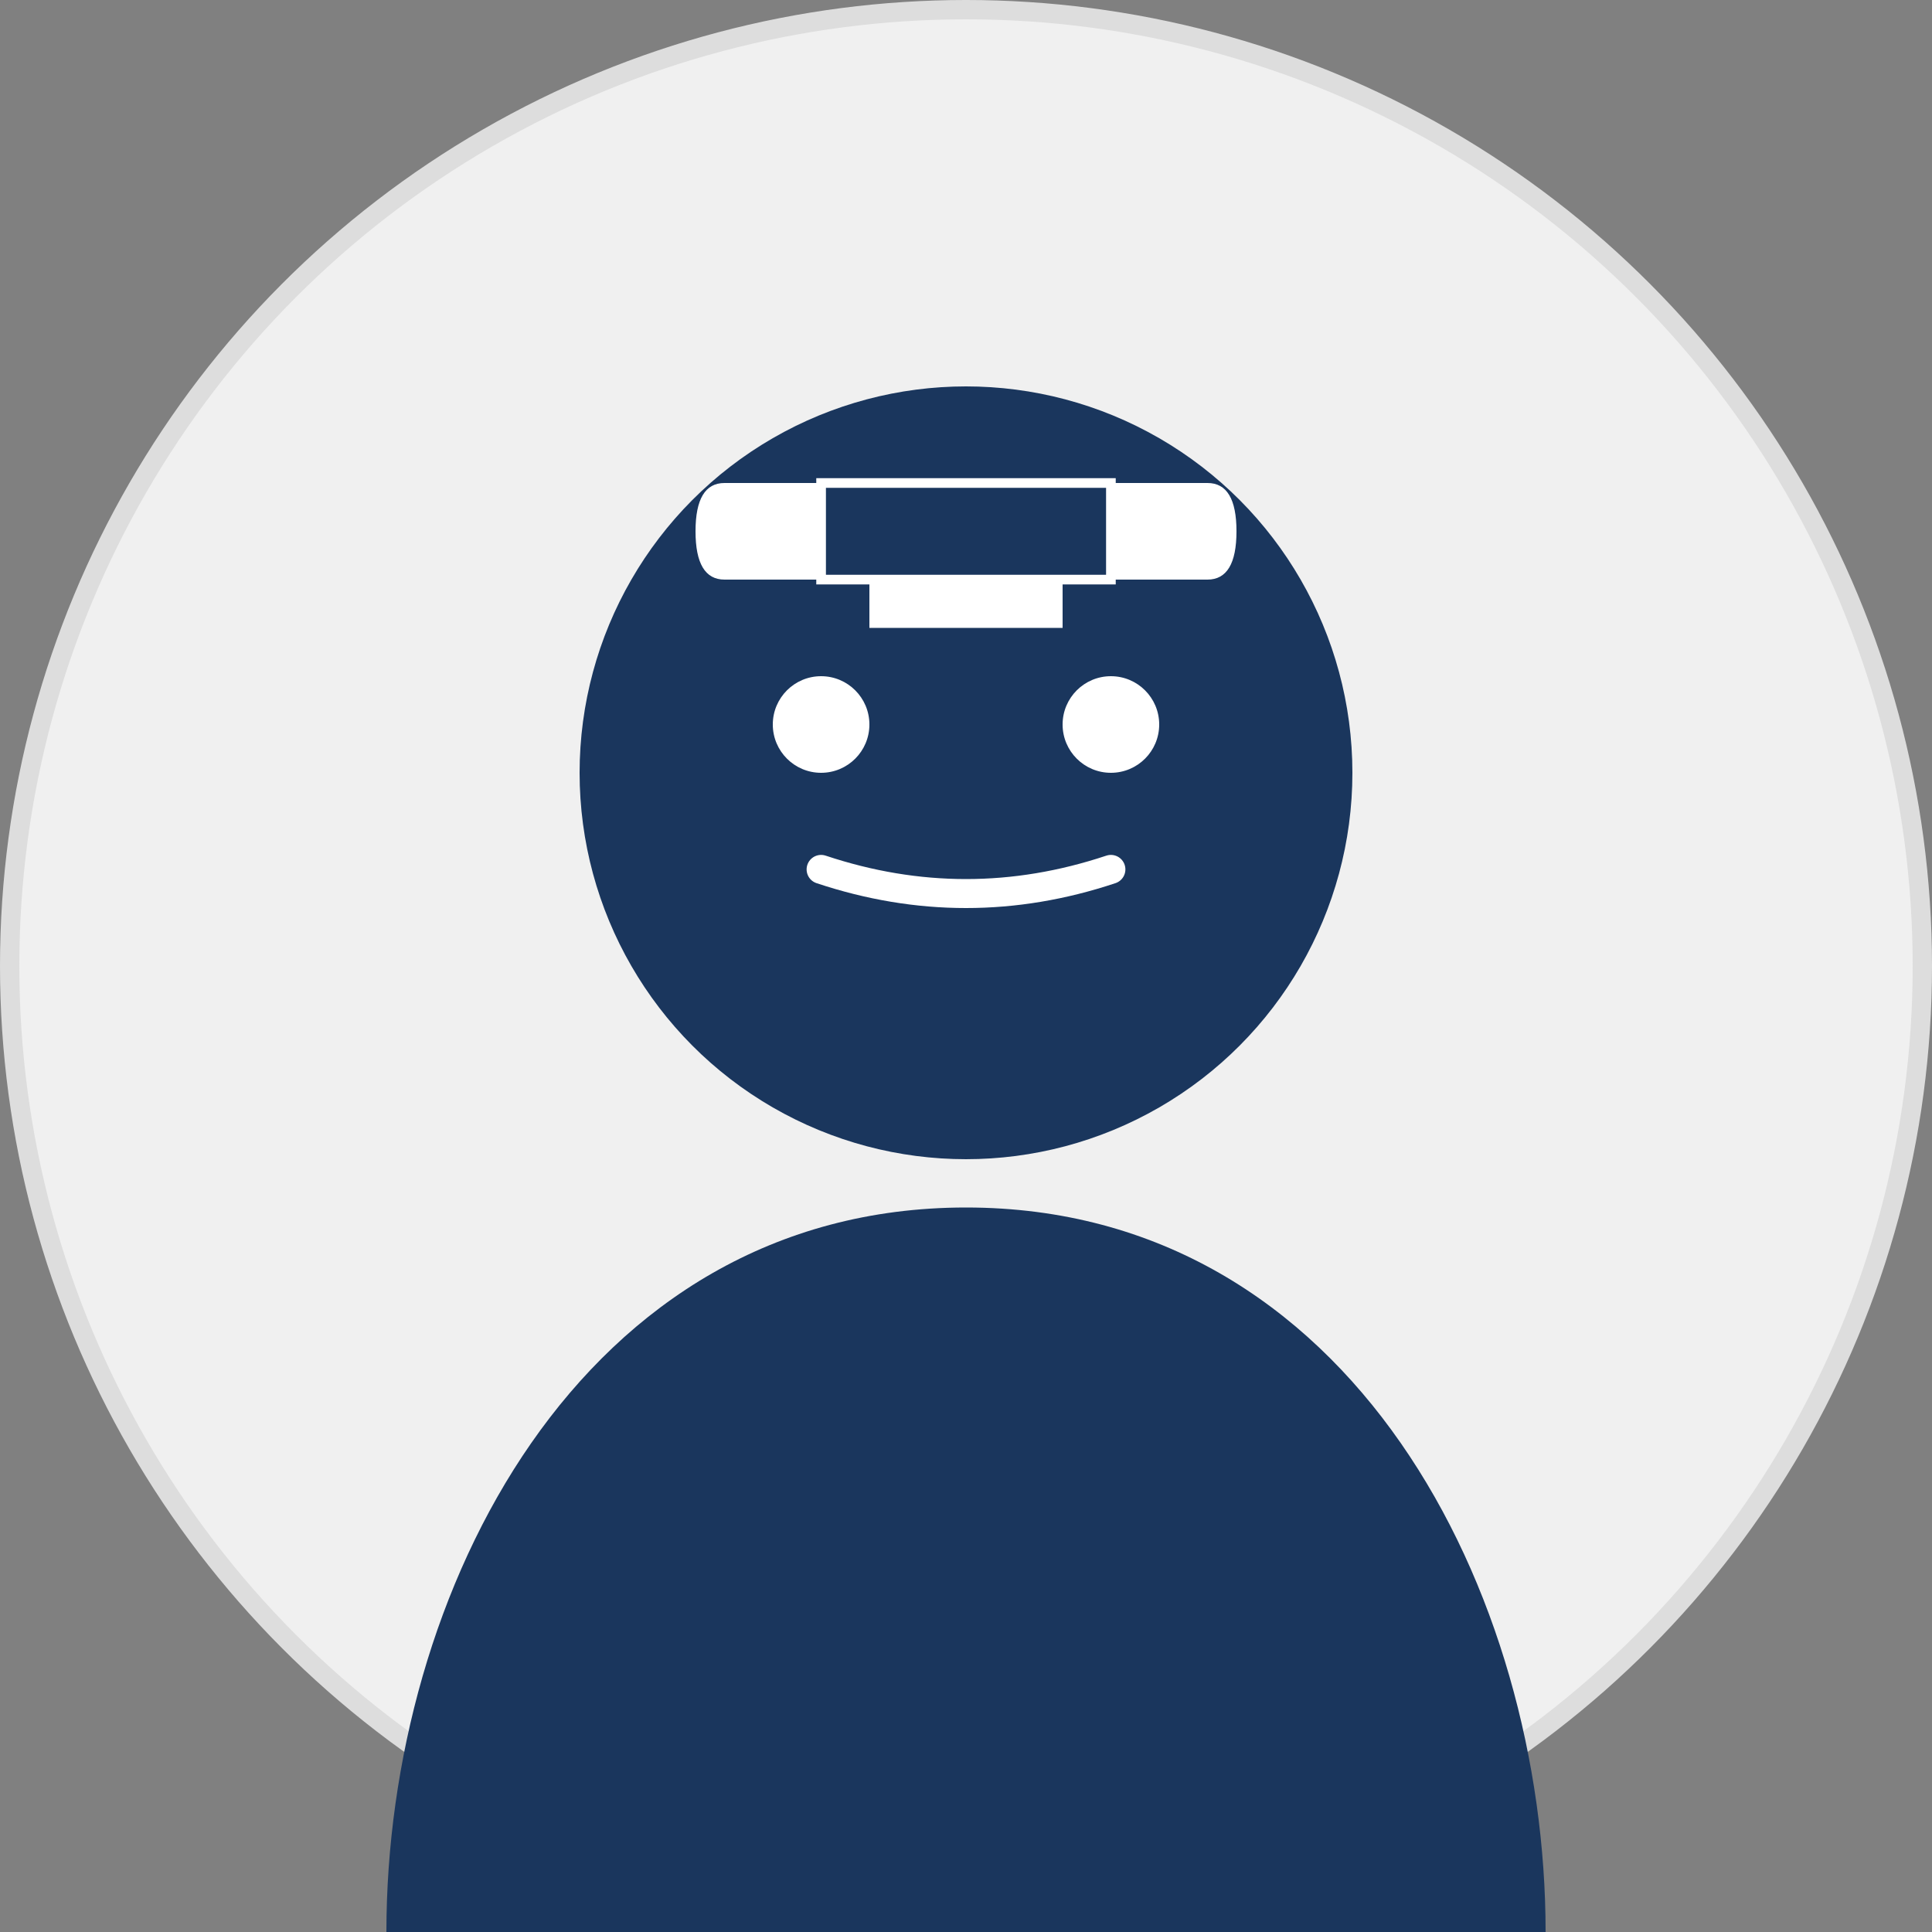<svg xmlns="http://www.w3.org/2000/svg" viewBox="0 0 200 200">
  <rect x="0" y="0" width="200" height="200" fill="#808080" stroke="none"/>
  <circle cx="100" cy="100" r="99" fill="#f0f0f0" stroke="#ddd" stroke-width="2"/>
  <circle cx="100" cy="80" r="40" fill="#1a365d"/>
  <path d="M100 125 C60 125 40 165 40 200 L160 200 C160 165 140 125 100 125 Z" fill="#1a365d"/>
  <circle cx="85" cy="75" r="5" fill="#fff"/>
  <circle cx="115" cy="75" r="5" fill="#fff"/>
  <path d="M85 90 Q100 95 115 90" fill="none" stroke="#fff" stroke-width="3" stroke-linecap="round"/>
  <rect x="85" y="50" width="30" height="10" fill="#1a365d" stroke="#fff" stroke-width="1"/>
  <path d="M75 50 L85 50 L85 60 L75 60 Q72 60 72 55 Q72 50 75 50 Z" fill="#fff"/>
  <path d="M125 50 L115 50 L115 60 L125 60 Q128 60 128 55 Q128 50 125 50 Z" fill="#fff"/>
  <rect x="90" y="60" width="20" height="5" fill="#fff"/>
</svg>
